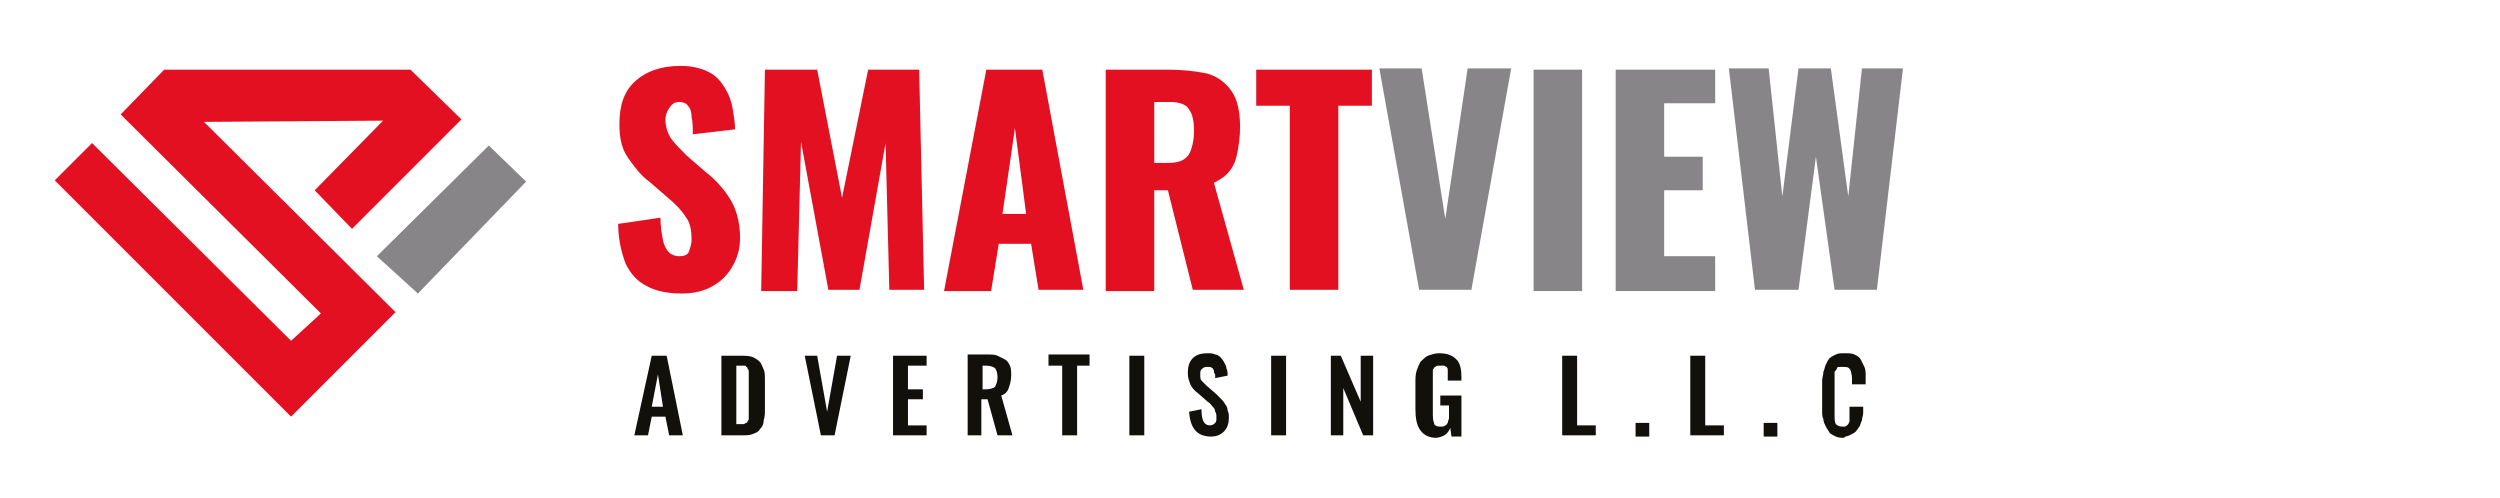 <?xml version="1.0" encoding="utf-8"?>
<!-- Generator: Adobe Illustrator 24.0.1, SVG Export Plug-In . SVG Version: 6.00 Build 0)  -->
<svg version="1.1" id="Layer_1" xmlns="http://www.w3.org/2000/svg" xmlns:xlink="http://www.w3.org/1999/xlink" x="0px" y="0px"
	 viewBox="0 0 201 40" style="enable-background:new 0 0 201 40;" xml:space="preserve">
<style type="text/css">
	.st0{fill:#E31022;}
	.st1{fill:#878587;}
	.st2{fill:#12100B;}
</style>
<polygon class="st0" points="7.4,11.5 23.4,27.4 25.8,25.2 9.7,9.2 13.2,5.6 33,5.6 37.1,9.6 28.3,18.4 25.3,15.3 30.8,9.7 
	16.4,9.8 31.8,25.1 23.4,33.5 4.4,14.5 "/>
<polygon class="st1" points="39.3,11.7 42.3,14.6 33.6,23.6 30.3,20.6 "/>
<path class="st0" d="M107.6,23.3V8.5h2.7V5.6H101v2.9h2.7v14.8H107.6z M92.8,8.2h1.3c0.7,0,1.3,0.2,1.5,0.6c0.3,0.4,0.4,1,0.4,1.8
	c0,0.5-0.1,1-0.2,1.3c-0.1,0.4-0.3,0.7-0.6,0.9c-0.3,0.2-0.7,0.3-1.3,0.3h-1.1V8.2z M92.8,23.3v-8h1.1l2,8h4.1l-2.4-8.6
	c0.6-0.3,1-0.6,1.3-1c0.3-0.4,0.5-0.9,0.6-1.5c0.1-0.6,0.2-1.2,0.2-2c0-1.2-0.2-2.2-0.7-2.9c-0.5-0.7-1.2-1.2-2-1.4
	C96,5.7,95,5.6,93.8,5.6h-4.9v17.8H92.8z M81.6,10.3l0.9,6.9h-1.9L81.6,10.3z M79.7,23.3l0.6-3.7h2.6l0.6,3.7h3.6L83.8,5.6h-4.5
	l-3.4,17.8H79.7z M64.1,23.3l0.3-11.9l2.2,11.9h2.5l2.1-11.8l0.3,11.8h2.8L73.9,5.6h-4.1l-2.1,10.3l-2-10.3h-4.2l-0.3,17.8H64.1z
	 M57.3,23c0.7-0.4,1.2-0.9,1.6-1.6c0.4-0.7,0.6-1.4,0.6-2.3c0-1.2-0.3-2.3-0.8-3.1c-0.5-0.8-1.2-1.6-2-2.2l-1.5-1.3
	c-0.5-0.5-0.9-0.9-1.2-1.3c-0.3-0.4-0.5-1-0.5-1.6c0-0.3,0.1-0.6,0.3-0.9c0.2-0.3,0.4-0.5,0.8-0.5c0.3,0,0.6,0.1,0.7,0.3
	c0.2,0.2,0.3,0.5,0.3,0.9c0.1,0.4,0.1,0.8,0.1,1.4l3.4-0.4c0-0.5-0.1-1.1-0.2-1.7c-0.1-0.6-0.3-1.1-0.6-1.6C58,6.6,57.6,6.1,57,5.8
	c-0.6-0.3-1.3-0.5-2.3-0.5c-1.5,0-2.7,0.4-3.6,1.2c-0.9,0.8-1.3,1.9-1.3,3.5c0,1.1,0.2,2,0.7,2.7c0.5,0.7,1,1.4,1.7,1.9l1.5,1.3
	c0.6,0.5,1.1,1,1.4,1.5c0.4,0.5,0.5,1.1,0.5,1.9c0,0.3-0.1,0.6-0.2,0.9c-0.1,0.3-0.4,0.4-0.8,0.4c-0.3,0-0.6-0.1-0.8-0.3
	c-0.2-0.2-0.4-0.5-0.5-1c-0.1-0.5-0.2-1.1-0.2-1.8L49.7,18c0,1.3,0.3,2.4,0.6,3.2c0.4,0.8,0.9,1.4,1.7,1.8c0.7,0.4,1.7,0.6,2.8,0.6
	C55.8,23.6,56.6,23.4,57.3,23z"/>
<path class="st1" d="M144.6,23.3l1.4-10.7l1.5,10.7h3.4l2.1-17.8h-3.3l-1.1,10.3l-1.4-10.3h-2.6l-1.3,10.3l-1.1-10.3H139l2.1,17.8
	H144.6z M137.9,23.3v-2.7h-4.1v-5.3h3.1v-2.7h-3.1V8.3h4.1V5.6h-8v17.8H137.9z M127.2,23.3V5.6h-3.9v17.8H127.2z M118.3,23.3
	l3.2-17.8H118l-1.8,12.1l-1.9-12.1h-3.4l3.2,17.8H118.3z"/>
<path class="st2" d="M52.1,35l0.3-1.5h1.1l0.3,1.5h1.1l-1.3-6.4h-1.2L51,35H52.1z M52.9,30.1l0.4,2.6h-0.9L52.9,30.1z"/>
<path class="st2" d="M59.2,29.4h0.3c0.1,0,0.2,0,0.3,0c0.1,0,0.2,0,0.2,0.1c0.1,0,0.1,0.1,0.1,0.1c0,0.1,0.1,0.1,0.1,0.2
	c0,0.1,0,0.2,0,0.3c0,0.1,0,0.2,0,0.4v2.4c0,0.2,0,0.3,0,0.3c0,0.1,0,0.2,0,0.3c0,0.1,0,0.2,0,0.2c0,0.1-0.1,0.1-0.1,0.2
	c0,0.1-0.1,0.1-0.1,0.1c-0.1,0-0.1,0.1-0.2,0.1c-0.1,0-0.2,0-0.3,0h-0.3V29.4z M59.6,35c0.4,0,0.7,0,0.9-0.1
	c0.3-0.1,0.5-0.2,0.6-0.4c0.2-0.2,0.3-0.4,0.3-0.7c0.1-0.3,0.1-0.6,0.1-0.9v-2.3c0-0.4,0-0.7-0.1-0.9c-0.1-0.2-0.2-0.5-0.3-0.6
	c-0.2-0.2-0.4-0.3-0.6-0.4c-0.3-0.1-0.6-0.1-1-0.1h-1.5V35H59.6z"/>
<path class="st2" d="M74.5,35v-0.8h-1.5v-2.1h1.2v-0.8h-1.2v-1.9h1.5v-0.8h-2.7V35H74.5z M67.1,35l1.3-6.4h-1.1l-0.8,4.5l-0.8-4.5
	h-1L66,35H67.1z"/>
<path class="st2" d="M78.9,35v-2.9h0.5l0.8,2.9h1.2l-0.9-3.2c0.3-0.1,0.5-0.3,0.6-0.6c0.1-0.3,0.2-0.6,0.2-1c0-0.3,0-0.6-0.1-0.8
	c-0.1-0.2-0.2-0.4-0.4-0.5c-0.2-0.1-0.4-0.2-0.6-0.3c-0.2-0.1-0.5-0.1-0.9-0.1h-1.5V35H78.9z M78.9,29.4h0.4c0.3,0,0.6,0.1,0.7,0.2
	c0.1,0.1,0.2,0.4,0.2,0.7c0,0.4-0.1,0.6-0.2,0.8c-0.1,0.1-0.4,0.2-0.7,0.2h-0.3V29.4z"/>
<path class="st2" d="M103.4,35v-6.4h-1.2V35H103.4z M98.4,34.7c0.3-0.3,0.4-0.7,0.4-1.1c0-0.2,0-0.4-0.1-0.6c0-0.2-0.1-0.4-0.2-0.5
	c-0.1-0.2-0.2-0.3-0.3-0.4c-0.1-0.1-0.2-0.2-0.4-0.4l-0.8-0.7c-0.2-0.2-0.3-0.3-0.4-0.4c-0.1-0.1-0.1-0.3-0.1-0.5
	c0-0.2,0-0.3,0.1-0.4c0.1-0.1,0.2-0.2,0.4-0.2c0.1,0,0.2,0,0.3,0c0.1,0,0.1,0.1,0.2,0.1c0,0.1,0.1,0.1,0.1,0.2c0,0.1,0,0.2,0.1,0.3
	c0,0.1,0,0.2,0,0.3l1-0.2c0-0.2,0-0.4-0.1-0.6c0-0.2-0.1-0.3-0.2-0.5c-0.1-0.2-0.2-0.3-0.3-0.4c-0.1-0.1-0.3-0.2-0.4-0.2
	c-0.2-0.1-0.4-0.1-0.6-0.1c-0.5,0-0.9,0.1-1.2,0.4c-0.3,0.3-0.4,0.7-0.4,1.2c0,0.4,0.1,0.6,0.2,0.9c0.1,0.2,0.3,0.5,0.6,0.7l0.8,0.7
	c0.2,0.1,0.3,0.3,0.4,0.4c0.1,0.1,0.2,0.2,0.2,0.4c0.1,0.1,0.1,0.3,0.1,0.5c0,0.2,0,0.3-0.1,0.4c-0.1,0.1-0.2,0.2-0.4,0.2
	c-0.5,0-0.7-0.4-0.7-1.3l-1,0.2c0.1,1.3,0.6,2,1.8,2C97.7,35.1,98.1,35,98.4,34.7z M92,35v-6.4h-1.2V35H92z M86.6,35v-5.6h1v-0.9
	h-3.3v0.9h1.1V35H86.6z"/>
<path class="st2" d="M116.6,34.4l0.1,0.7h0.8v-3.3h-1.7v0.8h0.7v0.5c0,0.2,0,0.4,0,0.5c0,0.1-0.1,0.3-0.1,0.4
	c-0.1,0.1-0.1,0.2-0.2,0.2c-0.1,0.1-0.2,0.1-0.4,0.1c-0.3,0-0.5-0.1-0.5-0.3c-0.1-0.2-0.1-0.5-0.1-0.9v-2.6c0-0.1,0-0.2,0-0.3
	c0-0.1,0-0.1,0-0.2c0-0.1,0-0.2,0-0.2c0-0.1,0-0.1,0.1-0.2c0-0.1,0.1-0.1,0.1-0.1c0,0,0.1-0.1,0.2-0.1c0.1,0,0.1,0,0.2,0
	c0.1,0,0.2,0,0.3,0c0.1,0,0.1,0.1,0.2,0.1c0,0,0.1,0.1,0.1,0.2c0,0.1,0,0.2,0,0.3c0,0.1,0,0.2,0,0.3v0.3h1.1v-0.3
	c0-0.6-0.1-1.1-0.4-1.4c-0.3-0.3-0.7-0.5-1.4-0.5c-0.3,0-0.6,0.1-0.9,0.2c-0.2,0.1-0.4,0.3-0.6,0.5c-0.1,0.2-0.2,0.4-0.3,0.7
	c-0.1,0.3-0.1,0.6-0.1,1v2.1c0,0.7,0.1,1.3,0.4,1.7c0.3,0.4,0.7,0.6,1.3,0.6C116.1,35.1,116.4,34.9,116.6,34.4z M108,35v-3.8
	l1.6,3.8h0.8v-6.4h-1v3.7l-1.6-3.7H107V35H108z"/>
<polygon class="st2" points="128.3,35 128.3,34.2 126.8,34.2 126.8,28.6 125.6,28.6 125.6,35 "/>
<rect x="131.5" y="34" class="st2" width="1.1" height="1.1"/>
<polygon class="st2" points="138.6,35 138.6,34.2 137.1,34.2 137.1,28.6 135.9,28.6 135.9,35 "/>
<rect x="141.8" y="34" class="st2" width="1.1" height="1.1"/>
<path class="st2" d="M148.7,35c0.2-0.1,0.4-0.2,0.5-0.3c0.1-0.1,0.2-0.3,0.3-0.4c0.1-0.2,0.1-0.3,0.2-0.5c0-0.2,0.1-0.4,0.1-0.6
	v-0.5h-1.1v0.6c0,0.1,0,0.2,0,0.2c0,0.1,0,0.1,0,0.2c0,0.1,0,0.2,0,0.2l-0.1,0.2l-0.1,0.1c0,0-0.1,0.1-0.2,0.1c-0.1,0-0.1,0-0.2,0
	c-0.2,0-0.4-0.1-0.5-0.2c-0.1-0.2-0.1-0.4-0.1-0.8v-2.7c0-0.1,0-0.2,0-0.3c0-0.1,0-0.2,0-0.3c0-0.1,0-0.2,0.1-0.2l0.1-0.2
	c0-0.1,0.1-0.1,0.2-0.1c0.1,0,0.2,0,0.3,0h0.1c0.3,0,0.4,0.1,0.5,0.3c0,0.1,0.1,0.3,0.1,0.6v0.5h1.1v-0.6c0-0.3,0-0.6-0.1-0.8
	s-0.2-0.4-0.3-0.6c-0.1-0.2-0.3-0.3-0.5-0.4c-0.2-0.1-0.5-0.1-0.8-0.1c-0.3,0-0.5,0-0.7,0.1c-0.2,0.1-0.4,0.2-0.5,0.3
	c-0.1,0.1-0.2,0.3-0.3,0.5c-0.1,0.2-0.1,0.4-0.2,0.6c0,0.2-0.1,0.5-0.1,0.7V33c0,0.3,0,0.5,0.1,0.7c0,0.2,0.1,0.4,0.2,0.6
	c0.1,0.2,0.2,0.3,0.3,0.5c0.1,0.1,0.3,0.2,0.5,0.3c0.2,0.1,0.5,0.1,0.7,0.1C148.2,35.1,148.5,35.1,148.7,35z"/>
</svg>
